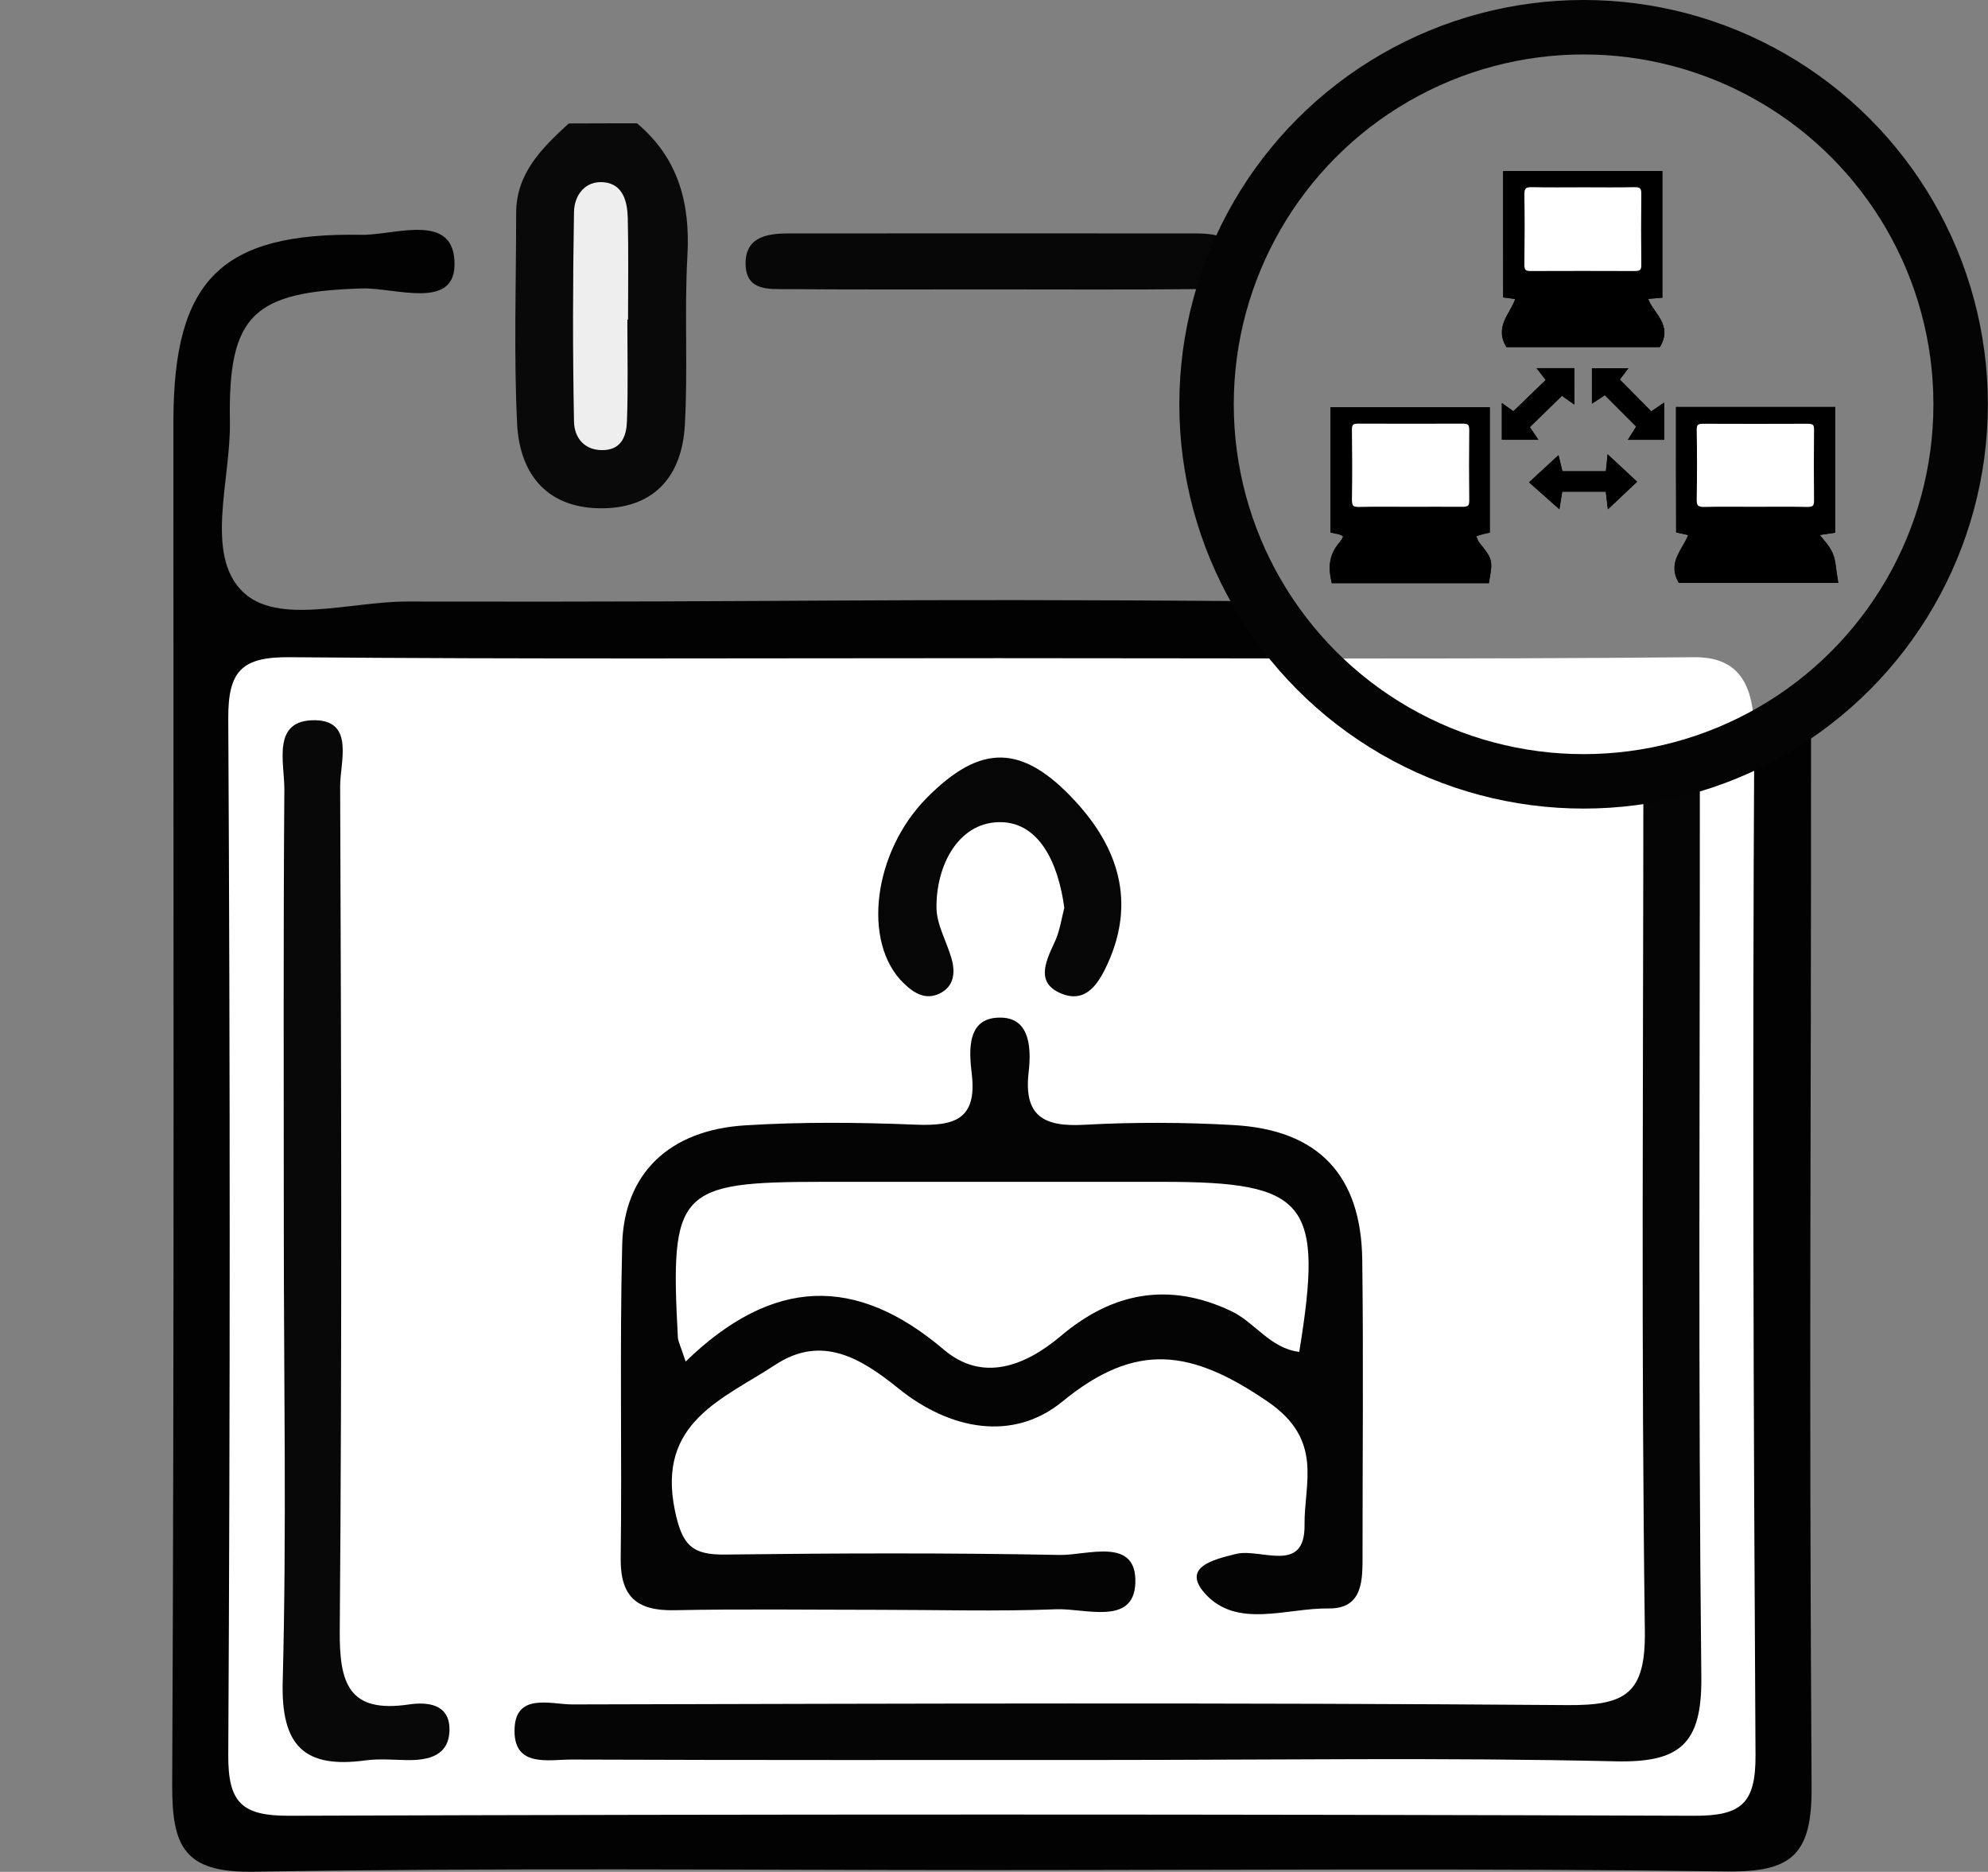 <?xml version="1.0" encoding="utf-8"?>
<!-- Generator: Adobe Illustrator 23.0.3, SVG Export Plug-In . SVG Version: 6.00 Build 0)  -->
<svg version="1.1" id="Layer_1" xmlns="http://www.w3.org/2000/svg" xmlns:xlink="http://www.w3.org/1999/xlink" x="0px" y="0px"
	 viewBox="0 0 146.05 137.51" style="enable-background:new 0 0 146.05 137.51;" xml:space="preserve">
<rect x="0" y="0" width="146.05" height="137.51" fill="#808080" stroke="none"/>
<style type="text/css">
	.st0{fill:#090909;}
	.st1{fill:#020202;}
	.st2{fill:#070707;}
	.st3{fill:#EEEEEE;}
	.st4{fill:#FFFFFF;}
	.st5{fill:#040404;}
	.st6{fill:#050505;}
	.st7{fill:#080808;}
	.st8{fill:#060606;}
	.st9{fill:#FFFFFF;stroke:#000000;stroke-width:0.5;stroke-miterlimit:10;}
	.st10{stroke:#000000;stroke-width:0.5;stroke-miterlimit:10;}
	.st11{fill:none;stroke:#040404;stroke-width:4;stroke-miterlimit:10;}
</style>
<g>
	<path class="st0" d="M46.8,9.06c3.04,2.56,3.92,5.86,3.7,9.74c-0.23,4.15,0.05,8.32-0.19,12.47c-0.21,3.58-2.12,6-5.96,6.07
		c-4.08,0.07-6.17-2.43-6.36-6.21c-0.25-5.15-0.07-10.31-0.07-15.47c0-2.95,1.91-4.79,3.86-6.59C43.46,9.06,45.13,9.06,46.8,9.06z"
		/>
	<path class="st1" d="M93.44,44.17c-31.23-0.23-32.31,0.08-63.54,0.02c-4.14-0.01-9.53,1.79-12.09-0.74
		c-2.79-2.76-0.84-8.23-0.92-12.51c-0.14-7.87,1.76-9.51,9.71-9.75c2.39-0.07,6.72,1.57,6.79-1.69c0.09-4-4.38-2.21-6.82-2.25
		c-10.36-0.19-13.82,3.36-13.83,13.69c-0.01,33.4,0.07,66.8-0.09,100.19c-0.02,4.59,0.93,6.46,6.02,6.37
		c18.03-0.3,36.07-0.12,54.1-0.12c18.04,0,36.07-0.15,54.1,0.1c4.79,0.07,6.25-1.27,6.22-6.16c-0.2-33.56-0.03-44.52-0.04-78.09
		l-4.05,3.07L124,56.87l-16.88-1.12l-9.63-5.44L93.44,44.17"/>
	<path class="st2" d="M72.84,21.26c-5.01,0-10.02,0.02-15.03-0.02c-1.29-0.01-2.95,0.15-3.03-1.74c-0.09-2.04,1.48-2.35,3.1-2.35
		c10.02-0.01,20.03-0.01,30.05,0c1.63,0,3.18,0.37,3.03,2.41c-0.14,1.87-1.81,1.67-3.1,1.68C82.85,21.29,77.85,21.26,72.84,21.26z"
		/>
	<path class="st3" d="M46.09,23.48c0,2.48,0.06,4.97-0.03,7.45c-0.03,0.98-0.33,2.04-1.62,2.13c-1.45,0.1-2.25-0.86-2.27-2.09
		c-0.1-5.13-0.09-10.27,0-15.4c0.02-1.23,0.82-2.32,2.21-2.18c1.41,0.15,1.71,1.44,1.74,2.63c0.06,2.48,0.02,4.97,0.02,7.45
		C46.13,23.48,46.11,23.48,46.09,23.48z"/>
	<path class="st4" d="M73.38,48.35c17.03,0,34.06,0.09,51.09-0.07c3.52-0.03,4.42,2.31,4.41,5.81c-0.14,25.38-0.06,49.47,0.09,74.85
		c0.02,3.57-1.06,4.46-4.51,4.45c-34.4-0.12-68.79-0.12-103.19,0c-3.49,0.01-4.52-0.94-4.5-4.47c0.14-25.38,0.14-50.76,0-76.14
		c-0.02-3.53,1.03-4.53,4.51-4.5C38.65,48.43,56.01,48.35,73.38,48.35z"/>
	<path class="st5" d="M64.56,118.26c-5.01,0-10.03-0.07-15.04,0.03c-2.73,0.05-3.95-0.99-3.92-3.81c0.1-7.68-0.08-15.37,0.11-23.05
		c0.13-5.23,3.47-8.42,9.04-8.76c4.16-0.26,8.36-0.22,12.52-0.05c2.81,0.11,4.53-0.35,4.12-3.74c-0.21-1.74-0.38-4.24,2.24-4.12
		c2.08,0.09,2.13,2.35,1.94,4.01c-0.37,3.2,1.09,4.02,4.04,3.86c3.66-0.2,7.36-0.19,11.02,0.02c6.23,0.35,9.38,3.68,9.45,9.93
		c0.09,7.18,0.02,14.37,0.02,21.55c0,1.87,0.09,4.07-2.51,4.03c-3.06-0.04-6.71,1.51-9.05-1.08c-1.75-1.94,0.56-2.51,2.29-2.93
		c1.8-0.43,5.05,1.52,5.01-2.12c-0.04-3.08,1.43-6.25-2.73-9.08c-5.57-3.8-9.63-4.44-15.06,0.01c-3.63,2.98-8.28,2.08-12.04-0.96
		c-2.76-2.23-5.64-3.98-9.05-1.74c-3.81,2.51-8.72,4.2-7.38,10.69c0.54,2.61,1.28,3.28,3.71,3.25c8.19-0.1,16.37-0.13,24.56,0.03
		c2.02,0.04,5.69-1.37,5.56,2.07c-0.12,3.16-3.72,1.83-5.83,1.92C73.25,118.39,68.9,118.26,64.56,118.26z"/>
	<path class="st6" d="M124.88,58.09c0.01,21.7-0.13,43.41,0.11,65.11c0.05,4.92-1.56,6.3-6.32,6.19c-12.52-0.29-25.04-0.1-37.56-0.1
		c-13.02,0-26.05,0.02-39.07-0.03c-1.7-0.01-4.25,0.61-4.24-2.11c0-2.85,2.65-1.94,4.25-1.94c24.38-0.06,48.75-0.14,73.13,0.05
		c4.26,0.03,5.72-0.85,5.66-5.45c-0.27-20.37-0.12-40.74-0.11-61.11"/>
	<path class="st7" d="M20.85,90.49c0-10.84-0.04-21.67,0.04-32.51c0.01-1.96-0.96-5.13,2.28-5.07c2.89,0.06,1.81,3.09,1.82,4.86
		c0.08,20.67,0.14,41.35-0.03,62.02c-0.03,3.91,0.67,6.08,5.1,5.42c1.31-0.19,2.94-0.05,2.96,1.79c0.02,1.97-1.51,2.33-3.16,2.3
		c-1-0.02-2.02-0.11-3,0.02c-4.52,0.62-6.23-1.08-6.09-5.83C21.06,112.5,20.85,101.49,20.85,90.49z"/>
	<path class="st8" d="M78.19,66.69c-0.44-3.33-1.89-6.41-4.89-6.29c-2.91,0.11-4.53,3.17-4.5,6.29c0.01,1.25,0.76,2.49,1.11,3.75
		c0.29,1.03,0.17,2.04-0.89,2.55c-1.04,0.5-1.9-0.04-2.66-0.79c-3.04-2.99-2.21-9.61,1.73-13.59c3.96-4,7.01-3.97,10.9,0.24
		c3.19,3.46,4.43,7.41,2.4,11.91c-0.61,1.34-1.51,2.96-3.34,2.26c-1.96-0.75-1.28-2.29-0.6-3.74C77.87,68.41,78,67.4,78.19,66.69z"
		/>
	<path class="st4" d="M50.37,100.02c-0.38-1.16-0.55-1.47-0.57-1.78c-0.58-10.79,0.01-11.42,10.66-11.42c8.33,0,16.65,0,24.98,0
		c10.6,0,11.81,1.49,10.01,12.49c-2.13-0.25-3.25-2.17-5.01-3c-4.59-2.17-8.73-1.36-12.5,1.83c-2.67,2.25-5.78,3.41-8.61,1
		C62.89,93.68,56.79,93.81,50.37,100.02z"/>
</g>
<g>
	<path class="st9" d="M110.68,12.82c0,3,0,5.89,0,8.81c0.3,0.04,0.57,0.07,0.94,0.12c-0.2,1.2-1.57,2.1-0.81,3.5
		c3.65,0,7.37,0,10.98,0c0.83-1.53-0.85-2.27-1.02-3.52c0.44-0.04,0.77-0.06,1.1-0.09c0-2.96,0-5.87,0-8.82
		C118.14,12.82,114.46,12.82,110.68,12.82z M98,30.16c0,2.99,0,5.88,0,8.76c1.03,0.2,1.16,0.42,0.54,1.17
		c-0.65,0.78-0.7,1.58-0.5,2.51c3.75,0,7.44,0,11.13,0c0.25-1.42,0.23-1.44-0.68-2.56c-0.18-0.22-0.24-0.53-0.36-0.8
		c0.25-0.08,0.49-0.16,0.74-0.23c0.11-0.03,0.23-0.06,0.33-0.08c0-2.93,0-5.82,0-8.75C105.45,30.16,101.78,30.16,98,30.16z
		 M123.38,30.15c0,2.99,0,5.87,0,8.76c0.32,0.07,0.58,0.13,0.96,0.21c-0.3,1.18-1.59,2.08-0.86,3.45c3.67,0,7.39,0,11.26,0
		c-0.12-0.69-0.12-1.32-0.35-1.85c-0.23-0.54-0.7-0.97-1.18-1.6c0.68-0.1,1.03-0.15,1.35-0.2c0-2.96,0-5.84,0-8.77
		C130.83,30.15,127.16,30.15,123.38,30.15z M114.58,34.87c-0.07-0.31-0.13-0.58-0.22-0.96c-0.6,0.56-1.11,1.03-1.65,1.52
		c0.59,0.52,1.09,0.96,1.68,1.49c0.07-0.45,0.12-0.74,0.17-1.05c1.23,0,2.42,0,3.64,0c0.04,0.32,0.07,0.6,0.12,1.02
		c0.59-0.56,1.08-1.02,1.59-1.5c-0.56-0.52-1.04-0.97-1.6-1.49c-0.04,0.41-0.07,0.67-0.1,0.97
		C116.99,34.87,115.82,34.87,114.58,34.87z M115.41,29.24c0-0.73,0-1.35,0-1.95c-0.7,0-1.33,0-2.01,0c0.21,0.27,0.36,0.45,0.5,0.64
		c-0.91,0.88-1.79,1.73-2.69,2.6c-0.13-0.1-0.34-0.24-0.62-0.44c0,0.72,0,1.32,0,1.96c0.66,0,1.26,0,1.96,0
		c-0.19-0.28-0.34-0.5-0.48-0.71c0.91-0.88,1.76-1.72,2.66-2.59C114.89,28.87,115.11,29.03,115.41,29.24z M121.28,30.54
		c-0.89-0.9-1.73-1.75-2.6-2.63c0.14-0.19,0.28-0.39,0.45-0.61c-0.72,0-1.34,0-1.92,0c0,0.67,0,1.25,0,1.89
		c0.31-0.2,0.53-0.35,0.73-0.48c0.88,0.88,1.73,1.72,2.59,2.59c-0.15,0.23-0.3,0.48-0.48,0.76c0.7,0,1.31,0,1.97,0
		c0-0.67,0-1.3,0-2.02C121.73,30.23,121.54,30.36,121.28,30.54z"/>
	<path class="st10" d="M110.68,12.82c3.78,0,7.45,0,11.2,0c0,2.95,0,5.86,0,8.82c-0.34,0.03-0.67,0.06-1.1,0.09
		c0.17,1.25,1.85,1.99,1.02,3.52c-3.62,0-7.34,0-10.98,0c-0.76-1.4,0.61-2.3,0.81-3.5c-0.37-0.05-0.63-0.08-0.94-0.12
		C110.68,18.71,110.68,15.81,110.68,12.82z M116.35,13.51c-1.27,0-2.54,0.02-3.8-0.01c-0.6-0.01-0.82,0.21-0.81,0.81
		c0.03,1.7,0.02,3.4,0,5.1c-0.01,0.5,0.15,0.75,0.68,0.75c2.57-0.01,5.13-0.01,7.7,0c0.52,0,0.71-0.21,0.71-0.72
		c-0.02-1.73-0.02-3.46,0-5.19c0.01-0.57-0.23-0.76-0.77-0.75C118.82,13.53,117.58,13.51,116.35,13.51z"/>
	<path class="st10" d="M98,30.16c3.77,0,7.45,0,11.2,0c0,2.93,0,5.82,0,8.75c-0.1,0.03-0.22,0.05-0.33,0.08
		c-0.25,0.07-0.49,0.15-0.74,0.23c0.12,0.27,0.18,0.58,0.36,0.8c0.91,1.13,0.92,1.14,0.68,2.56c-3.68,0-7.38,0-11.13,0
		c-0.19-0.92-0.14-1.73,0.5-2.51c0.62-0.75,0.5-0.97-0.54-1.17C98,36.04,98,33.14,98,30.16z M103.58,37.48
		c1.27,0,2.53-0.01,3.8,0.01c0.51,0.01,0.81-0.11,0.81-0.71c-0.02-1.73-0.02-3.46,0-5.19c0.01-0.53-0.22-0.71-0.72-0.71
		c-2.56,0.01-5.13,0.01-7.69,0c-0.51,0-0.71,0.19-0.71,0.71c0.02,1.7,0.02,3.4,0,5.1c-0.01,0.6,0.19,0.83,0.8,0.81
		C101.11,37.46,102.35,37.48,103.58,37.48z"/>
	<path class="st10" d="M123.38,30.15c3.78,0,7.45,0,11.2,0c0,2.93,0,5.81,0,8.77c-0.32,0.05-0.67,0.1-1.35,0.2
		c0.48,0.63,0.95,1.07,1.18,1.6c0.23,0.53,0.23,1.16,0.35,1.85c-3.88,0-7.59,0-11.26,0c-0.73-1.37,0.56-2.27,0.86-3.45
		c-0.38-0.08-0.65-0.14-0.96-0.21C123.38,36.03,123.38,33.14,123.38,30.15z M128.93,37.48c1.27,0,2.54-0.02,3.8,0.01
		c0.53,0.01,0.8-0.13,0.79-0.72c-0.02-1.73-0.02-3.46,0-5.19c0.01-0.53-0.21-0.71-0.71-0.7c-2.57,0.01-5.13,0.01-7.7,0
		c-0.49,0-0.72,0.18-0.71,0.71c0.02,1.7,0.03,3.4,0,5.1c-0.01,0.62,0.23,0.81,0.82,0.8C126.46,37.46,127.7,37.48,128.93,37.48z"/>
	<path class="st10" d="M114.58,34.87c1.25,0,2.41,0,3.62,0c0.03-0.29,0.06-0.55,0.1-0.97c0.56,0.52,1.04,0.97,1.6,1.49
		c-0.51,0.48-0.99,0.94-1.59,1.5c-0.05-0.42-0.08-0.7-0.12-1.02c-1.22,0-2.41,0-3.64,0c-0.05,0.31-0.1,0.6-0.17,1.05
		c-0.59-0.52-1.09-0.96-1.68-1.49c0.54-0.5,1.05-0.97,1.65-1.52C114.45,34.28,114.51,34.55,114.58,34.87z"/>
	<path class="st10" d="M115.41,29.24c-0.3-0.21-0.52-0.36-0.69-0.48c-0.9,0.87-1.76,1.71-2.66,2.59c0.14,0.21,0.29,0.43,0.48,0.71
		c-0.69,0-1.3,0-1.96,0c0-0.64,0-1.24,0-1.96c0.28,0.2,0.48,0.35,0.62,0.44c0.9-0.87,1.78-1.72,2.69-2.6
		c-0.14-0.18-0.29-0.37-0.5-0.64c0.69,0,1.31,0,2.01,0C115.41,27.88,115.41,28.51,115.41,29.24z"/>
	<path class="st10" d="M121.28,30.54c0.25-0.17,0.45-0.31,0.73-0.5c0,0.72,0,1.35,0,2.02c-0.66,0-1.27,0-1.97,0
		c0.18-0.29,0.34-0.53,0.48-0.76c-0.87-0.86-1.71-1.71-2.59-2.59c-0.2,0.13-0.43,0.28-0.73,0.48c0-0.63,0-1.22,0-1.89
		c0.58,0,1.21,0,1.92,0c-0.16,0.22-0.31,0.42-0.45,0.61C119.55,28.79,120.4,29.64,121.28,30.54z"/>
	<path class="st9" d="M116.35,13.51c1.24,0,2.47,0.02,3.71-0.01c0.55-0.01,0.78,0.18,0.77,0.75c-0.02,1.73-0.02,3.46,0,5.19
		c0.01,0.51-0.19,0.72-0.71,0.72c-2.57-0.01-5.13-0.01-7.7,0c-0.53,0-0.69-0.25-0.68-0.75c0.02-1.7,0.03-3.4,0-5.1
		c-0.01-0.6,0.21-0.83,0.81-0.81C113.81,13.53,115.08,13.51,116.35,13.51z"/>
	<path class="st9" d="M103.58,37.48c-1.24,0-2.47-0.02-3.71,0.01c-0.61,0.02-0.81-0.21-0.8-0.81c0.03-1.7,0.02-3.4,0-5.1
		c-0.01-0.52,0.2-0.71,0.71-0.71c2.56,0.01,5.13,0.01,7.69,0c0.5,0,0.72,0.18,0.72,0.71c-0.02,1.73-0.02,3.46,0,5.19
		c0.01,0.6-0.29,0.72-0.81,0.71C106.12,37.47,104.85,37.48,103.58,37.48z"/>
	<path class="st9" d="M128.93,37.48c-1.24,0-2.47-0.02-3.71,0.01c-0.59,0.01-0.83-0.18-0.82-0.8c0.03-1.7,0.03-3.4,0-5.1
		c-0.01-0.53,0.22-0.72,0.71-0.71c2.57,0.01,5.13,0.01,7.7,0c0.51,0,0.72,0.18,0.71,0.7c-0.02,1.73-0.02,3.46,0,5.19
		c0.01,0.59-0.27,0.73-0.79,0.72C131.47,37.46,130.2,37.48,128.93,37.48z"/>
</g>
<circle class="st11" cx="116.34" cy="29.7" r="27.7"/>
</svg>
